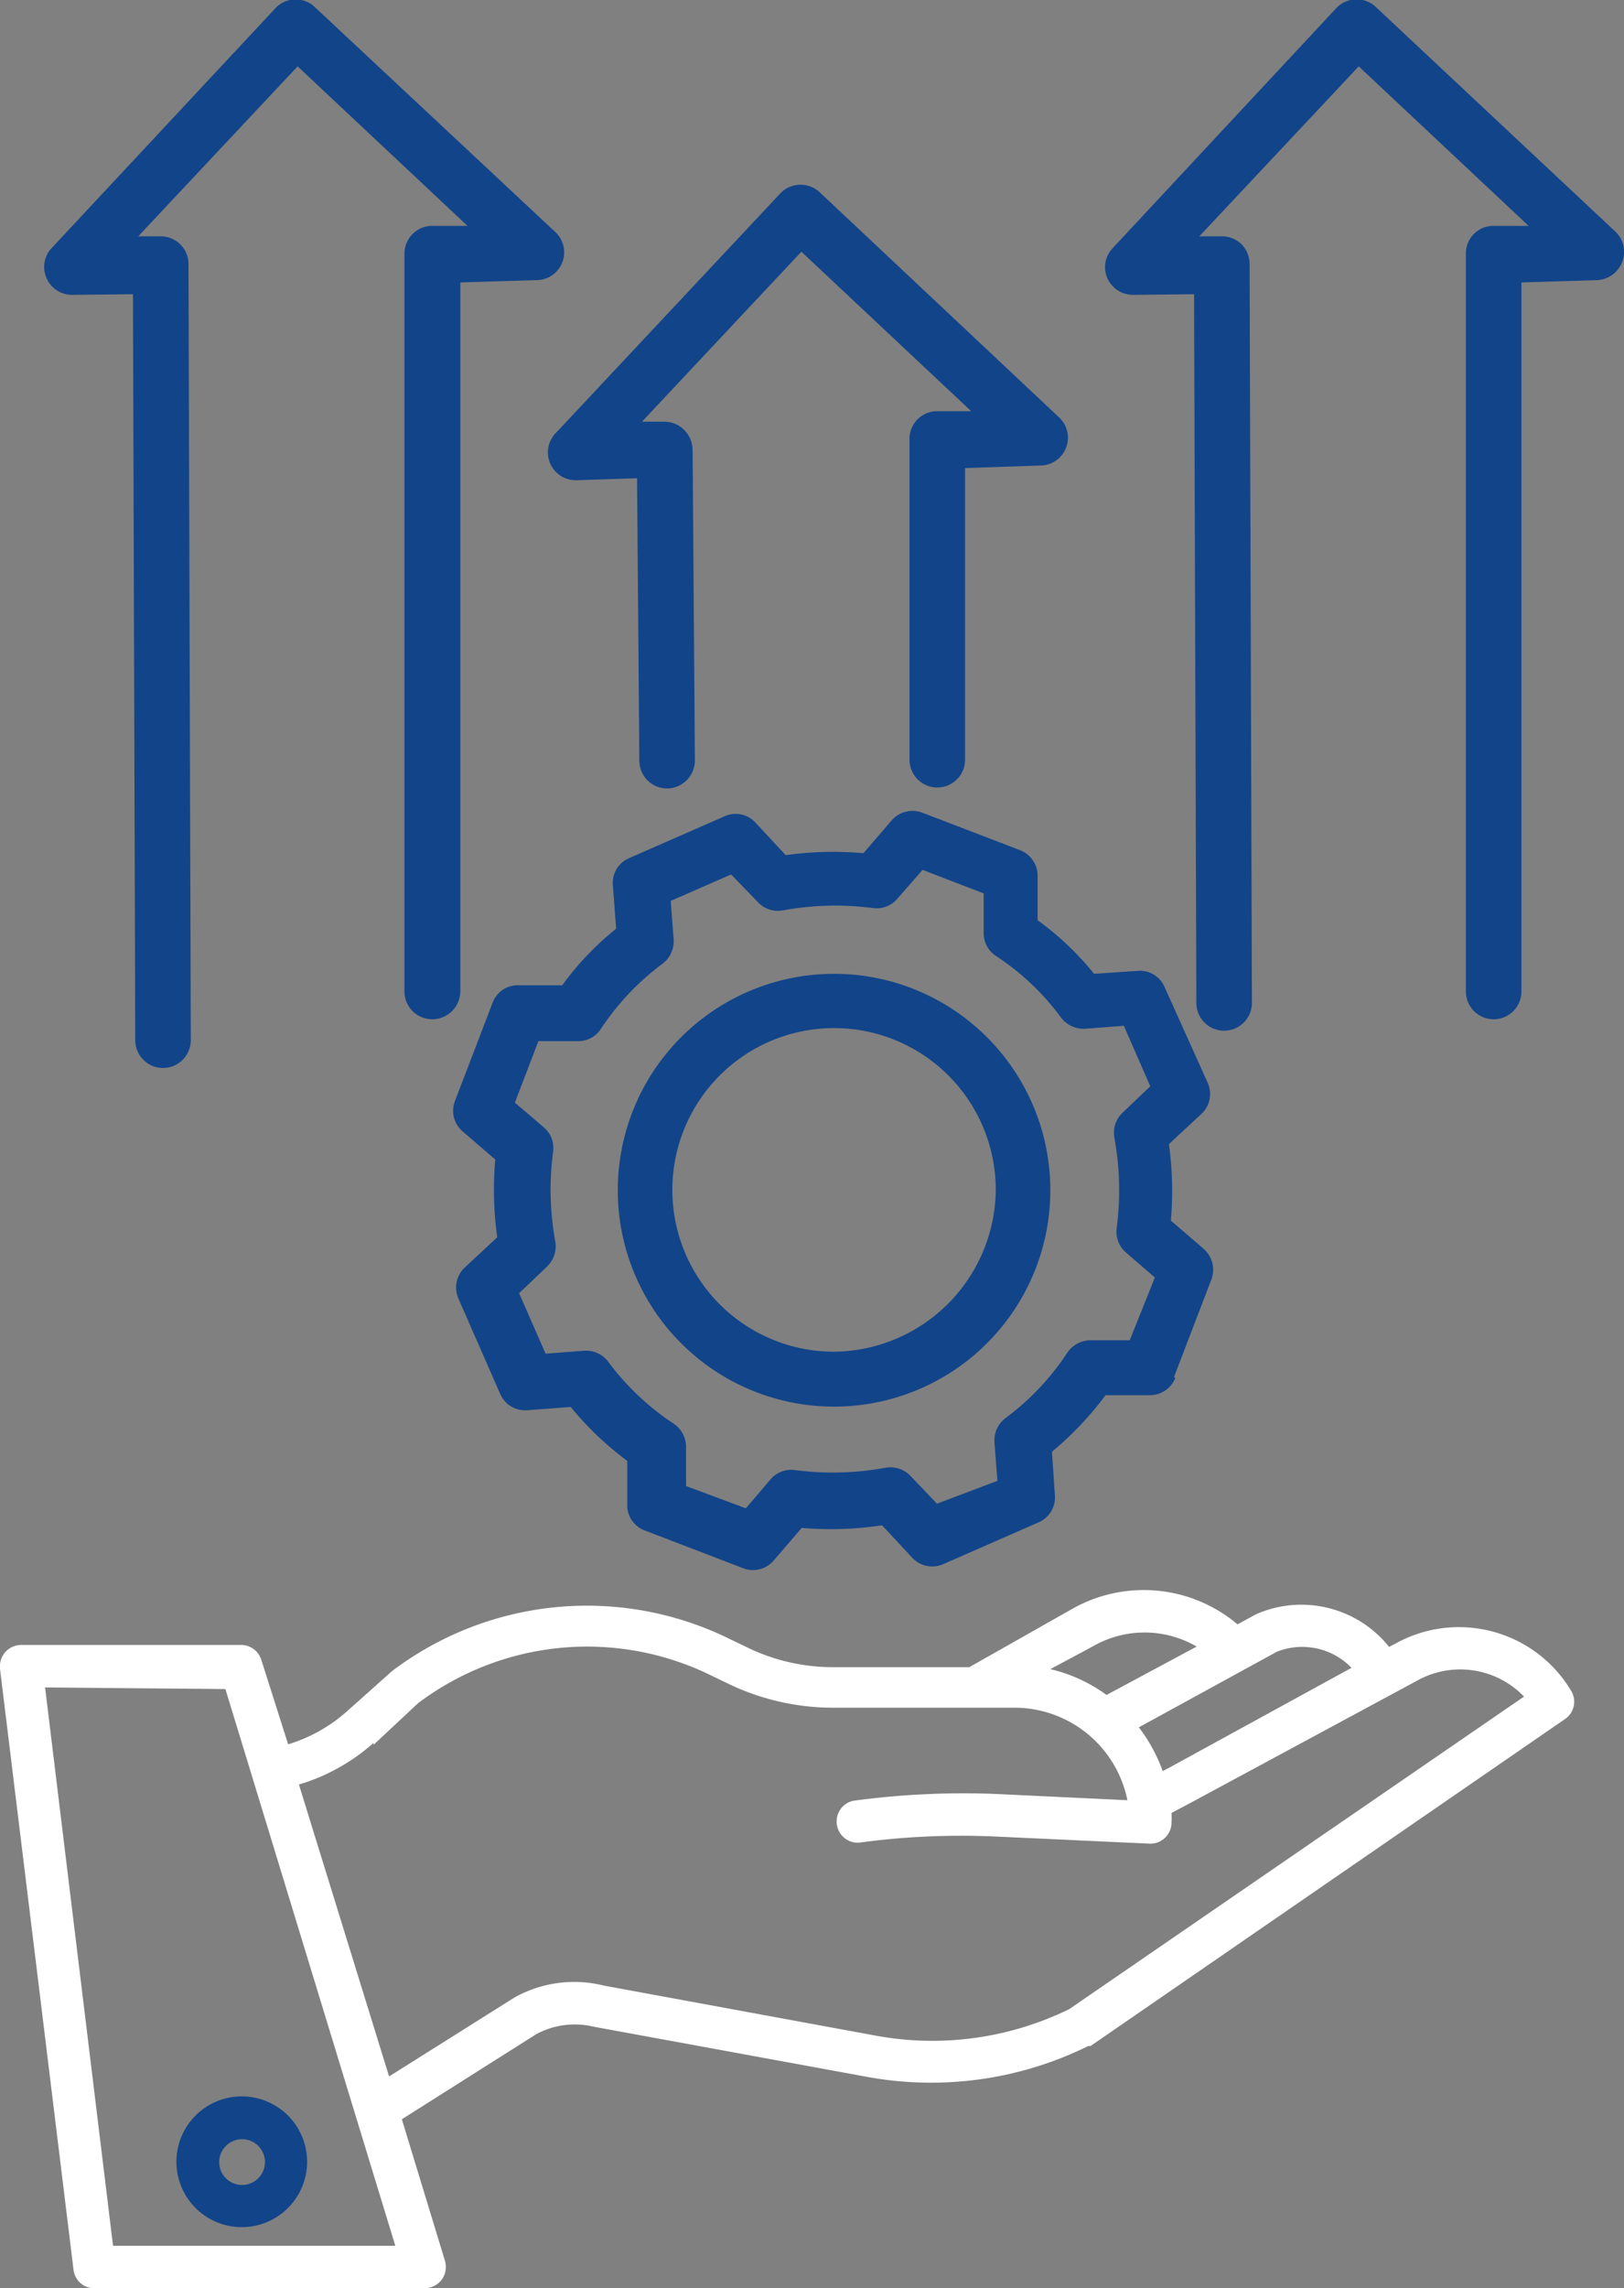 <svg xmlns="http://www.w3.org/2000/svg" viewBox="0 0 49.71 70">
          <rect x="0" y="0" width="49.71" height="70" fill="#808080" stroke="none"/>
          <g id="Layer_2" data-name="Layer 2">
            <g id="Portal">
              <g id="P6_" data-name="P6+">
                <path d="M27.84,13.49v9.75a.85.85,0,0,0,1.7,0V14.32l2.33-.08a.85.85,0,0,0,.55-1.47L25.11,5.9a.86.86,0,0,0-1.21,0L17,13.26a.85.85,0,0,0,.65,1.43l1.85-.06.07,8.64a.85.85,0,0,0,.85.85h0a.86.86,0,0,0,.85-.86l-.07-9.51a.88.88,0,0,0-.27-.61.85.85,0,0,0-.61-.24l-.67,0,4.88-5.2,5.2,4.88-1.1,0A.85.85,0,0,0,27.84,13.49Z" style="fill:#124489"></path>
                <path d="M42.13.23a.86.86,0,0,0-1.21,0L34.06,7.59a.84.84,0,0,0-.16.93.86.86,0,0,0,.8.5L36.55,9l.07,21.68a.85.85,0,0,0,.85.85h0a.85.85,0,0,0,.85-.85L38.25,8.08A.87.87,0,0,0,38,7.47a.85.85,0,0,0-.62-.24l-.67,0,4.88-5.2,5.2,4.88-1.1,0a.84.84,0,0,0-.82.85V30.33a.85.85,0,0,0,1.7,0V8.64l2.33-.07A.87.87,0,0,0,49.66,8a.85.85,0,0,0-.22-.92Z" style="fill:#124489"></path>
                <path d="M14.09,30.33V8.64l2.32-.07A.85.85,0,0,0,17,7.1L9.65.23a.85.85,0,0,0-1.2,0L1.58,7.59a.84.84,0,0,0-.15.93.85.85,0,0,0,.8.5L4.07,9l.07,22.82a.85.85,0,0,0,.85.85H5a.85.85,0,0,0,.84-.86L5.77,8.08a.85.85,0,0,0-.88-.85l-.66,0,4.88-5.2,5.2,4.88-1.1,0a.85.85,0,0,0-.83.85V30.33a.85.85,0,0,0,.85.85A.86.86,0,0,0,14.09,30.33Z" style="fill:#124489"></path>
                <path d="M25.53,29.79a6.62,6.62,0,1,0,6.62,6.62h0A6.62,6.62,0,0,0,25.53,29.79Zm0,11.56a4.95,4.95,0,1,1,4.95-4.94h0A5,5,0,0,1,25.53,41.35Z" style="fill:#124489"></path>
                <path d="M35.93,42.14l1.15-3a.85.85,0,0,0-.24-.94l-1-.86A10.5,10.5,0,0,0,35.78,35l1-.93a.83.83,0,0,0,.19-.94L35.65,30.2a.82.82,0,0,0-.83-.5l-1.33.09a9,9,0,0,0-1.73-1.64l0-1.33a.84.84,0,0,0-.53-.81l-3-1.15a.85.85,0,0,0-.94.24l-.86,1a10.53,10.53,0,0,0-2.38.06l-.93-1a.82.82,0,0,0-.94-.19l-2.92,1.28a.82.82,0,0,0-.5.83l.1,1.33a9,9,0,0,0-1.65,1.73l-1.33,0a.82.82,0,0,0-.8.53l-1.15,3a.83.83,0,0,0,.23.94l1,.86a10.53,10.53,0,0,0,.06,2.38l-1,.93a.84.84,0,0,0-.19.94l1.28,2.92a.83.83,0,0,0,.83.5l1.33-.1a9.65,9.65,0,0,0,1.73,1.65l0,1.33a.82.82,0,0,0,.54.8l3,1.15a.83.83,0,0,0,.94-.23l.86-1A10.52,10.52,0,0,0,27,46.66l.93,1a.84.84,0,0,0,.94.19l2.92-1.28a.83.83,0,0,0,.5-.83l-.09-1.33a10,10,0,0,0,1.64-1.73l1.33,0a.84.84,0,0,0,.81-.54ZM34.58,41l-1.19,0a.86.86,0,0,0-.72.38,7.91,7.91,0,0,1-1.89,2,.85.85,0,0,0-.34.74l.09,1.18L28.68,46l-.82-.86a.85.85,0,0,0-.76-.24,8.87,8.87,0,0,1-2.77.07.84.84,0,0,0-.74.28l-.76.89L21,45.46l0-1.19a.86.86,0,0,0-.38-.72,7.91,7.91,0,0,1-2-1.89.85.85,0,0,0-.74-.34l-1.18.09-.81-1.85.86-.82A.86.86,0,0,0,17,38a8.87,8.87,0,0,1-.07-2.77.83.83,0,0,0-.28-.74l-.89-.76.72-1.88,1.19,0a.83.83,0,0,0,.72-.37,7.91,7.91,0,0,1,1.89-2,.86.86,0,0,0,.34-.74l-.09-1.18,1.85-.81.82.85a.84.84,0,0,0,.76.25,8.87,8.87,0,0,1,2.77-.07.83.83,0,0,0,.74-.29l.77-.88,1.87.72,0,1.19a.83.83,0,0,0,.37.72,7.74,7.74,0,0,1,2,1.89.86.86,0,0,0,.74.34l1.18-.09.81,1.85-.86.82a.84.84,0,0,0-.24.75,8.94,8.94,0,0,1,.07,2.78.84.84,0,0,0,.29.74l.88.76Z" style="fill:#124489"></path>
                <path d="M2.25,69.43a.64.64,0,0,0,.64.57H13a.68.68,0,0,0,.52-.26.67.67,0,0,0,.1-.58l-1.32-4.33,4.11-2.6A2.48,2.48,0,0,1,18.18,62h0l8.4,1.54a10.87,10.87,0,0,0,6.73-.95l.07,0,14.52-10a.64.64,0,0,0,.19-.87,4,4,0,0,0-5.34-1.46l-.23.12a3.44,3.44,0,0,0-4.07-1h0l-.57.31a4.45,4.45,0,0,0-5.1-.45L29.67,51H25.49a6,6,0,0,1-2.61-.6l-.58-.28a9.89,9.89,0,0,0-10.3,1l0,0-1.39,1.24a4.8,4.8,0,0,1-1.79,1L8,50.78a.65.65,0,0,0-.62-.46H.65a.66.66,0,0,0-.49.22.68.68,0,0,0-.16.51Zm36.83-18.9a2.1,2.1,0,0,1,2.29.49l-5.48,3-.3.16a5,5,0,0,0-.73-1.34Zm-5.64-.16h0a3.17,3.17,0,0,1,3.19,0l-2.76,1.48a4.73,4.73,0,0,0-1.72-.79Zm-22,3L12.8,52.1a8.6,8.6,0,0,1,8.94-.86l.58.28a7.39,7.39,0,0,0,3.17.72h5.58a3.53,3.53,0,0,1,3.44,2.83l-4-.19a25,25,0,0,0-4.41.21.65.65,0,0,0,.18,1.28,23.26,23.26,0,0,1,4.17-.19l4.77.22h0a.65.65,0,0,0,.64-.65,2.71,2.71,0,0,0,0-.29l.64-.34,6.9-3.72a2.71,2.71,0,0,1,3.25.5L32.73,61.46a9.54,9.54,0,0,1-5.88.82l-8.37-1.54a3.74,3.74,0,0,0-2.74.37l0,0-3.83,2.41L9.15,54.59A6,6,0,0,0,11.43,53.32Zm-4.54-1.7L12.1,68.7H3.46L1.38,51.62Z" style="fill:#fff"></path>
                <path d="M7.4,68.13a2,2,0,1,0-2-2A2,2,0,0,0,7.4,68.13Zm0-2.69a.7.7,0,1,1-.69.7A.7.7,0,0,1,7.4,65.44Z" style="fill:#124489"></path>
              </g>
            </g>
          </g>
        </svg>